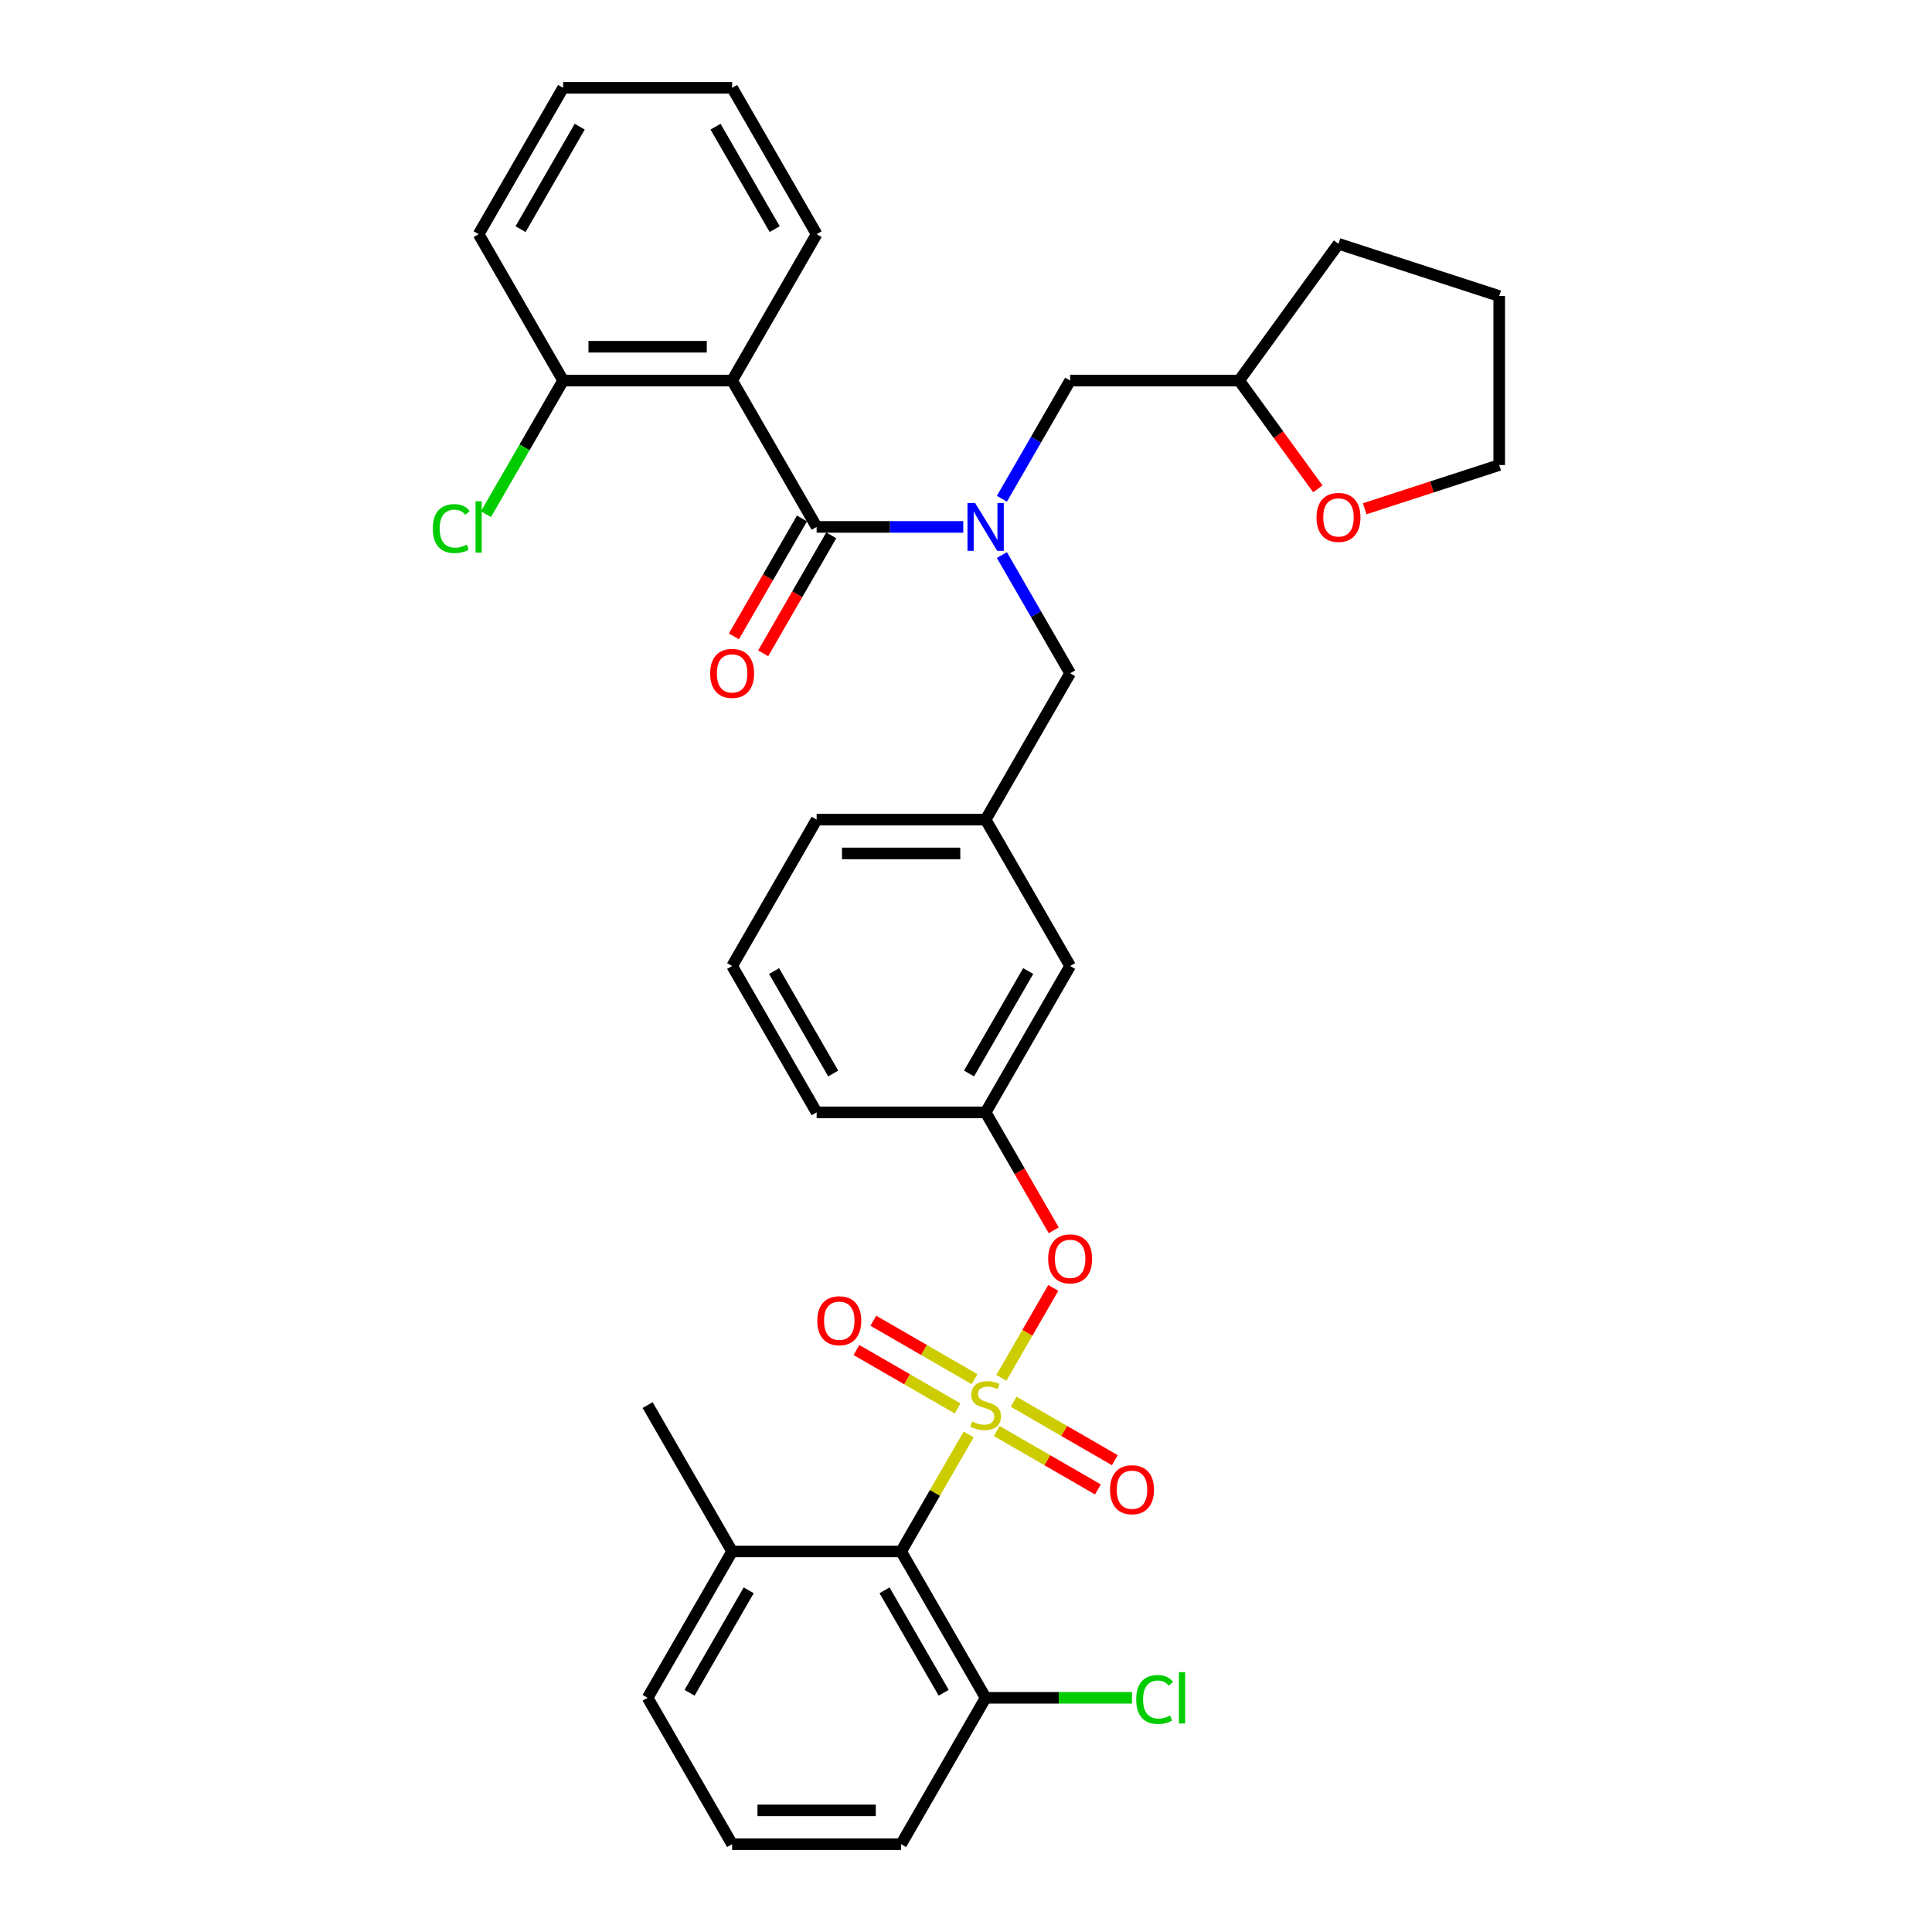 <?xml version='1.0' encoding='iso-8859-1'?>
<svg version='1.1' baseProfile='full'
              xmlns='http://www.w3.org/2000/svg'
                      xmlns:rdkit='http://www.rdkit.org/xml'
                      xmlns:xlink='http://www.w3.org/1999/xlink'
                  xml:space='preserve'
width='1000px' height='1000px' viewBox='0 0 1000 1000'>
<!-- END OF HEADER -->
<rect style='opacity:1.0;fill:#FFFFFF;stroke:none' width='1000' height='1000' x='0' y='0'> </rect>
<path class='bond-0' d='M 378.947,196.97 L 422.686,272.727' style='fill:none;fill-rule:evenodd;stroke:#000000;stroke-width:6px;stroke-linecap:butt;stroke-linejoin:miter;stroke-opacity:1' />
<path class='bond-1' d='M 378.947,196.97 L 291.47,196.97' style='fill:none;fill-rule:evenodd;stroke:#000000;stroke-width:6px;stroke-linecap:butt;stroke-linejoin:miter;stroke-opacity:1' />
<path class='bond-1' d='M 365.825,179.474 L 304.591,179.474' style='fill:none;fill-rule:evenodd;stroke:#000000;stroke-width:6px;stroke-linecap:butt;stroke-linejoin:miter;stroke-opacity:1' />
<path class='bond-2' d='M 378.947,196.97 L 422.686,121.212' style='fill:none;fill-rule:evenodd;stroke:#000000;stroke-width:6px;stroke-linecap:butt;stroke-linejoin:miter;stroke-opacity:1' />
<path class='bond-3' d='M 553.902,348.485 L 510.163,424.242' style='fill:none;fill-rule:evenodd;stroke:#000000;stroke-width:6px;stroke-linecap:butt;stroke-linejoin:miter;stroke-opacity:1' />
<path class='bond-4' d='M 553.902,348.485 L 536.239,317.893' style='fill:none;fill-rule:evenodd;stroke:#000000;stroke-width:6px;stroke-linecap:butt;stroke-linejoin:miter;stroke-opacity:1' />
<path class='bond-4' d='M 536.239,317.893 L 518.577,287.301' style='fill:none;fill-rule:evenodd;stroke:#0000FF;stroke-width:6px;stroke-linecap:butt;stroke-linejoin:miter;stroke-opacity:1' />
<path class='bond-5' d='M 518.577,258.154 L 536.239,227.562' style='fill:none;fill-rule:evenodd;stroke:#0000FF;stroke-width:6px;stroke-linecap:butt;stroke-linejoin:miter;stroke-opacity:1' />
<path class='bond-5' d='M 536.239,227.562 L 553.902,196.97' style='fill:none;fill-rule:evenodd;stroke:#000000;stroke-width:6px;stroke-linecap:butt;stroke-linejoin:miter;stroke-opacity:1' />
<path class='bond-6' d='M 498.581,272.727 L 460.633,272.727' style='fill:none;fill-rule:evenodd;stroke:#0000FF;stroke-width:6px;stroke-linecap:butt;stroke-linejoin:miter;stroke-opacity:1' />
<path class='bond-6' d='M 460.633,272.727 L 422.686,272.727' style='fill:none;fill-rule:evenodd;stroke:#000000;stroke-width:6px;stroke-linecap:butt;stroke-linejoin:miter;stroke-opacity:1' />
<path class='bond-7' d='M 415.11,268.353 L 397.488,298.875' style='fill:none;fill-rule:evenodd;stroke:#000000;stroke-width:6px;stroke-linecap:butt;stroke-linejoin:miter;stroke-opacity:1' />
<path class='bond-7' d='M 397.488,298.875 L 379.866,329.397' style='fill:none;fill-rule:evenodd;stroke:#FF0000;stroke-width:6px;stroke-linecap:butt;stroke-linejoin:miter;stroke-opacity:1' />
<path class='bond-7' d='M 430.261,277.101 L 412.64,307.623' style='fill:none;fill-rule:evenodd;stroke:#000000;stroke-width:6px;stroke-linecap:butt;stroke-linejoin:miter;stroke-opacity:1' />
<path class='bond-7' d='M 412.64,307.623 L 395.018,338.145' style='fill:none;fill-rule:evenodd;stroke:#FF0000;stroke-width:6px;stroke-linecap:butt;stroke-linejoin:miter;stroke-opacity:1' />
<path class='bond-8' d='M 291.47,196.97 L 271.499,231.561' style='fill:none;fill-rule:evenodd;stroke:#000000;stroke-width:6px;stroke-linecap:butt;stroke-linejoin:miter;stroke-opacity:1' />
<path class='bond-8' d='M 271.499,231.561 L 251.528,266.152' style='fill:none;fill-rule:evenodd;stroke:#00CC00;stroke-width:6px;stroke-linecap:butt;stroke-linejoin:miter;stroke-opacity:1' />
<path class='bond-9' d='M 291.47,196.97 L 247.731,121.212' style='fill:none;fill-rule:evenodd;stroke:#000000;stroke-width:6px;stroke-linecap:butt;stroke-linejoin:miter;stroke-opacity:1' />
<path class='bond-10' d='M 682.107,253.027 L 661.743,224.998' style='fill:none;fill-rule:evenodd;stroke:#FF0000;stroke-width:6px;stroke-linecap:butt;stroke-linejoin:miter;stroke-opacity:1' />
<path class='bond-10' d='M 661.743,224.998 L 641.379,196.97' style='fill:none;fill-rule:evenodd;stroke:#000000;stroke-width:6px;stroke-linecap:butt;stroke-linejoin:miter;stroke-opacity:1' />
<path class='bond-11' d='M 706.356,263.335 L 741.174,252.022' style='fill:none;fill-rule:evenodd;stroke:#FF0000;stroke-width:6px;stroke-linecap:butt;stroke-linejoin:miter;stroke-opacity:1' />
<path class='bond-11' d='M 741.174,252.022 L 775.993,240.708' style='fill:none;fill-rule:evenodd;stroke:#000000;stroke-width:6px;stroke-linecap:butt;stroke-linejoin:miter;stroke-opacity:1' />
<path class='bond-12' d='M 641.379,196.97 L 553.902,196.97' style='fill:none;fill-rule:evenodd;stroke:#000000;stroke-width:6px;stroke-linecap:butt;stroke-linejoin:miter;stroke-opacity:1' />
<path class='bond-13' d='M 641.379,196.97 L 692.797,126.199' style='fill:none;fill-rule:evenodd;stroke:#000000;stroke-width:6px;stroke-linecap:butt;stroke-linejoin:miter;stroke-opacity:1' />
<path class='bond-14' d='M 422.686,424.242 L 510.163,424.242' style='fill:none;fill-rule:evenodd;stroke:#000000;stroke-width:6px;stroke-linecap:butt;stroke-linejoin:miter;stroke-opacity:1' />
<path class='bond-14' d='M 435.807,441.738 L 497.041,441.738' style='fill:none;fill-rule:evenodd;stroke:#000000;stroke-width:6px;stroke-linecap:butt;stroke-linejoin:miter;stroke-opacity:1' />
<path class='bond-15' d='M 422.686,424.242 L 378.947,500' style='fill:none;fill-rule:evenodd;stroke:#000000;stroke-width:6px;stroke-linecap:butt;stroke-linejoin:miter;stroke-opacity:1' />
<path class='bond-16' d='M 510.163,424.242 L 553.902,500' style='fill:none;fill-rule:evenodd;stroke:#000000;stroke-width:6px;stroke-linecap:butt;stroke-linejoin:miter;stroke-opacity:1' />
<path class='bond-17' d='M 553.902,500 L 510.163,575.758' style='fill:none;fill-rule:evenodd;stroke:#000000;stroke-width:6px;stroke-linecap:butt;stroke-linejoin:miter;stroke-opacity:1' />
<path class='bond-17' d='M 532.189,502.616 L 501.572,555.646' style='fill:none;fill-rule:evenodd;stroke:#000000;stroke-width:6px;stroke-linecap:butt;stroke-linejoin:miter;stroke-opacity:1' />
<path class='bond-18' d='M 510.163,575.758 L 422.686,575.758' style='fill:none;fill-rule:evenodd;stroke:#000000;stroke-width:6px;stroke-linecap:butt;stroke-linejoin:miter;stroke-opacity:1' />
<path class='bond-19' d='M 510.163,575.758 L 527.785,606.28' style='fill:none;fill-rule:evenodd;stroke:#000000;stroke-width:6px;stroke-linecap:butt;stroke-linejoin:miter;stroke-opacity:1' />
<path class='bond-19' d='M 527.785,606.28 L 545.407,636.801' style='fill:none;fill-rule:evenodd;stroke:#FF0000;stroke-width:6px;stroke-linecap:butt;stroke-linejoin:miter;stroke-opacity:1' />
<path class='bond-20' d='M 422.686,575.758 L 378.947,500' style='fill:none;fill-rule:evenodd;stroke:#000000;stroke-width:6px;stroke-linecap:butt;stroke-linejoin:miter;stroke-opacity:1' />
<path class='bond-20' d='M 431.276,555.646 L 400.659,502.616' style='fill:none;fill-rule:evenodd;stroke:#000000;stroke-width:6px;stroke-linecap:butt;stroke-linejoin:miter;stroke-opacity:1' />
<path class='bond-21' d='M 466.424,954.545 L 378.947,954.545' style='fill:none;fill-rule:evenodd;stroke:#000000;stroke-width:6px;stroke-linecap:butt;stroke-linejoin:miter;stroke-opacity:1' />
<path class='bond-21' d='M 453.303,937.05 L 392.069,937.05' style='fill:none;fill-rule:evenodd;stroke:#000000;stroke-width:6px;stroke-linecap:butt;stroke-linejoin:miter;stroke-opacity:1' />
<path class='bond-22' d='M 466.424,954.545 L 510.163,878.788' style='fill:none;fill-rule:evenodd;stroke:#000000;stroke-width:6px;stroke-linecap:butt;stroke-linejoin:miter;stroke-opacity:1' />
<path class='bond-23' d='M 378.947,954.545 L 335.208,878.788' style='fill:none;fill-rule:evenodd;stroke:#000000;stroke-width:6px;stroke-linecap:butt;stroke-linejoin:miter;stroke-opacity:1' />
<path class='bond-24' d='M 335.208,878.788 L 378.947,803.03' style='fill:none;fill-rule:evenodd;stroke:#000000;stroke-width:6px;stroke-linecap:butt;stroke-linejoin:miter;stroke-opacity:1' />
<path class='bond-24' d='M 356.921,876.172 L 387.538,823.142' style='fill:none;fill-rule:evenodd;stroke:#000000;stroke-width:6px;stroke-linecap:butt;stroke-linejoin:miter;stroke-opacity:1' />
<path class='bond-25' d='M 378.947,803.03 L 466.424,803.03' style='fill:none;fill-rule:evenodd;stroke:#000000;stroke-width:6px;stroke-linecap:butt;stroke-linejoin:miter;stroke-opacity:1' />
<path class='bond-26' d='M 378.947,803.03 L 335.208,727.273' style='fill:none;fill-rule:evenodd;stroke:#000000;stroke-width:6px;stroke-linecap:butt;stroke-linejoin:miter;stroke-opacity:1' />
<path class='bond-27' d='M 545.185,666.614 L 531.745,689.892' style='fill:none;fill-rule:evenodd;stroke:#FF0000;stroke-width:6px;stroke-linecap:butt;stroke-linejoin:miter;stroke-opacity:1' />
<path class='bond-27' d='M 531.745,689.892 L 518.305,713.17' style='fill:none;fill-rule:evenodd;stroke:#CCCC00;stroke-width:6px;stroke-linecap:butt;stroke-linejoin:miter;stroke-opacity:1' />
<path class='bond-28' d='M 504.407,713.848 L 478.226,698.733' style='fill:none;fill-rule:evenodd;stroke:#CCCC00;stroke-width:6px;stroke-linecap:butt;stroke-linejoin:miter;stroke-opacity:1' />
<path class='bond-28' d='M 478.226,698.733 L 452.046,683.618' style='fill:none;fill-rule:evenodd;stroke:#FF0000;stroke-width:6px;stroke-linecap:butt;stroke-linejoin:miter;stroke-opacity:1' />
<path class='bond-28' d='M 495.659,729 L 469.479,713.885' style='fill:none;fill-rule:evenodd;stroke:#CCCC00;stroke-width:6px;stroke-linecap:butt;stroke-linejoin:miter;stroke-opacity:1' />
<path class='bond-28' d='M 469.479,713.885 L 443.298,698.769' style='fill:none;fill-rule:evenodd;stroke:#FF0000;stroke-width:6px;stroke-linecap:butt;stroke-linejoin:miter;stroke-opacity:1' />
<path class='bond-29' d='M 515.919,740.697 L 542.1,755.812' style='fill:none;fill-rule:evenodd;stroke:#CCCC00;stroke-width:6px;stroke-linecap:butt;stroke-linejoin:miter;stroke-opacity:1' />
<path class='bond-29' d='M 542.1,755.812 L 568.28,770.928' style='fill:none;fill-rule:evenodd;stroke:#FF0000;stroke-width:6px;stroke-linecap:butt;stroke-linejoin:miter;stroke-opacity:1' />
<path class='bond-29' d='M 524.667,725.545 L 550.847,740.661' style='fill:none;fill-rule:evenodd;stroke:#CCCC00;stroke-width:6px;stroke-linecap:butt;stroke-linejoin:miter;stroke-opacity:1' />
<path class='bond-29' d='M 550.847,740.661 L 577.028,755.776' style='fill:none;fill-rule:evenodd;stroke:#FF0000;stroke-width:6px;stroke-linecap:butt;stroke-linejoin:miter;stroke-opacity:1' />
<path class='bond-30' d='M 501.385,742.476 L 483.905,772.753' style='fill:none;fill-rule:evenodd;stroke:#CCCC00;stroke-width:6px;stroke-linecap:butt;stroke-linejoin:miter;stroke-opacity:1' />
<path class='bond-30' d='M 483.905,772.753 L 466.424,803.03' style='fill:none;fill-rule:evenodd;stroke:#000000;stroke-width:6px;stroke-linecap:butt;stroke-linejoin:miter;stroke-opacity:1' />
<path class='bond-31' d='M 466.424,803.03 L 510.163,878.788' style='fill:none;fill-rule:evenodd;stroke:#000000;stroke-width:6px;stroke-linecap:butt;stroke-linejoin:miter;stroke-opacity:1' />
<path class='bond-31' d='M 457.834,823.142 L 488.451,876.172' style='fill:none;fill-rule:evenodd;stroke:#000000;stroke-width:6px;stroke-linecap:butt;stroke-linejoin:miter;stroke-opacity:1' />
<path class='bond-32' d='M 510.163,878.788 L 548.032,878.788' style='fill:none;fill-rule:evenodd;stroke:#000000;stroke-width:6px;stroke-linecap:butt;stroke-linejoin:miter;stroke-opacity:1' />
<path class='bond-32' d='M 548.032,878.788 L 585.901,878.788' style='fill:none;fill-rule:evenodd;stroke:#00CC00;stroke-width:6px;stroke-linecap:butt;stroke-linejoin:miter;stroke-opacity:1' />
<path class='bond-33' d='M 775.993,240.708 L 775.993,153.231' style='fill:none;fill-rule:evenodd;stroke:#000000;stroke-width:6px;stroke-linecap:butt;stroke-linejoin:miter;stroke-opacity:1' />
<path class='bond-34' d='M 692.797,126.199 L 775.993,153.231' style='fill:none;fill-rule:evenodd;stroke:#000000;stroke-width:6px;stroke-linecap:butt;stroke-linejoin:miter;stroke-opacity:1' />
<path class='bond-35' d='M 422.686,121.212 L 378.947,45.455' style='fill:none;fill-rule:evenodd;stroke:#000000;stroke-width:6px;stroke-linecap:butt;stroke-linejoin:miter;stroke-opacity:1' />
<path class='bond-35' d='M 400.973,118.596 L 370.356,65.566' style='fill:none;fill-rule:evenodd;stroke:#000000;stroke-width:6px;stroke-linecap:butt;stroke-linejoin:miter;stroke-opacity:1' />
<path class='bond-36' d='M 247.731,121.212 L 291.47,45.455' style='fill:none;fill-rule:evenodd;stroke:#000000;stroke-width:6px;stroke-linecap:butt;stroke-linejoin:miter;stroke-opacity:1' />
<path class='bond-36' d='M 269.443,118.596 L 300.06,65.566' style='fill:none;fill-rule:evenodd;stroke:#000000;stroke-width:6px;stroke-linecap:butt;stroke-linejoin:miter;stroke-opacity:1' />
<path class='bond-37' d='M 378.947,45.455 L 291.47,45.455' style='fill:none;fill-rule:evenodd;stroke:#000000;stroke-width:6px;stroke-linecap:butt;stroke-linejoin:miter;stroke-opacity:1' />
<path  class='atom-2' d='M 504.687 260.34
L 512.805 273.462
Q 513.61 274.757, 514.904 277.101
Q 516.199 279.446, 516.269 279.585
L 516.269 260.34
L 519.558 260.34
L 519.558 285.114
L 516.164 285.114
L 507.451 270.768
Q 506.437 269.088, 505.352 267.164
Q 504.302 265.239, 503.987 264.644
L 503.987 285.114
L 500.768 285.114
L 500.768 260.34
L 504.687 260.34
' fill='#0000FF'/>
<path  class='atom-5' d='M 681.425 267.81
Q 681.425 261.862, 684.364 258.538
Q 687.303 255.214, 692.797 255.214
Q 698.29 255.214, 701.23 258.538
Q 704.169 261.862, 704.169 267.81
Q 704.169 273.829, 701.195 277.258
Q 698.22 280.652, 692.797 280.652
Q 687.338 280.652, 684.364 277.258
Q 681.425 273.864, 681.425 267.81
M 692.797 277.853
Q 696.576 277.853, 698.605 275.333
Q 700.67 272.779, 700.67 267.81
Q 700.67 262.947, 698.605 260.497
Q 696.576 258.013, 692.797 258.013
Q 689.018 258.013, 686.953 260.462
Q 684.924 262.912, 684.924 267.81
Q 684.924 272.814, 686.953 275.333
Q 689.018 277.853, 692.797 277.853
' fill='#FF0000'/>
<path  class='atom-17' d='M 542.53 651.585
Q 542.53 645.637, 545.469 642.313
Q 548.408 638.988, 553.902 638.988
Q 559.395 638.988, 562.335 642.313
Q 565.274 645.637, 565.274 651.585
Q 565.274 657.604, 562.3 661.033
Q 559.325 664.427, 553.902 664.427
Q 548.443 664.427, 545.469 661.033
Q 542.53 657.639, 542.53 651.585
M 553.902 661.628
Q 557.681 661.628, 559.71 659.108
Q 561.775 656.554, 561.775 651.585
Q 561.775 646.721, 559.71 644.272
Q 557.681 641.788, 553.902 641.788
Q 550.123 641.788, 548.058 644.237
Q 546.029 646.686, 546.029 651.585
Q 546.029 656.589, 548.058 659.108
Q 550.123 661.628, 553.902 661.628
' fill='#FF0000'/>
<path  class='atom-18' d='M 503.165 735.776
Q 503.445 735.88, 504.599 736.37
Q 505.754 736.86, 507.014 737.175
Q 508.309 737.455, 509.568 737.455
Q 511.913 737.455, 513.277 736.335
Q 514.642 735.181, 514.642 733.186
Q 514.642 731.822, 513.942 730.982
Q 513.277 730.142, 512.228 729.687
Q 511.178 729.232, 509.428 728.707
Q 507.224 728.043, 505.894 727.413
Q 504.599 726.783, 503.655 725.453
Q 502.745 724.124, 502.745 721.884
Q 502.745 718.77, 504.844 716.845
Q 506.979 714.921, 511.178 714.921
Q 514.047 714.921, 517.301 716.286
L 516.496 718.98
Q 513.522 717.755, 511.283 717.755
Q 508.868 717.755, 507.539 718.77
Q 506.209 719.75, 506.244 721.464
Q 506.244 722.794, 506.909 723.599
Q 507.609 724.403, 508.588 724.858
Q 509.603 725.313, 511.283 725.838
Q 513.522 726.538, 514.852 727.238
Q 516.181 727.938, 517.126 729.372
Q 518.106 730.772, 518.106 733.186
Q 518.106 736.615, 515.797 738.47
Q 513.522 740.289, 509.708 740.289
Q 507.504 740.289, 505.824 739.799
Q 504.18 739.345, 502.22 738.54
L 503.165 735.776
' fill='#CCCC00'/>
<path  class='atom-19' d='M 423.033 683.604
Q 423.033 677.656, 425.973 674.331
Q 428.912 671.007, 434.405 671.007
Q 439.899 671.007, 442.838 674.331
Q 445.778 677.656, 445.778 683.604
Q 445.778 689.622, 442.803 693.052
Q 439.829 696.446, 434.405 696.446
Q 428.947 696.446, 425.973 693.052
Q 423.033 689.657, 423.033 683.604
M 434.405 693.646
Q 438.184 693.646, 440.214 691.127
Q 442.278 688.573, 442.278 683.604
Q 442.278 678.74, 440.214 676.291
Q 438.184 673.807, 434.405 673.807
Q 430.626 673.807, 428.562 676.256
Q 426.533 678.705, 426.533 683.604
Q 426.533 688.608, 428.562 691.127
Q 430.626 693.646, 434.405 693.646
' fill='#FF0000'/>
<path  class='atom-20' d='M 574.549 771.081
Q 574.549 765.133, 577.488 761.809
Q 580.427 758.485, 585.921 758.485
Q 591.414 758.485, 594.353 761.809
Q 597.293 765.133, 597.293 771.081
Q 597.293 777.1, 594.318 780.529
Q 591.344 783.923, 585.921 783.923
Q 580.462 783.923, 577.488 780.529
Q 574.549 777.135, 574.549 771.081
M 585.921 781.124
Q 589.7 781.124, 591.729 778.604
Q 593.794 776.05, 593.794 771.081
Q 593.794 766.218, 591.729 763.768
Q 589.7 761.284, 585.921 761.284
Q 582.142 761.284, 580.077 763.733
Q 578.048 766.183, 578.048 771.081
Q 578.048 776.085, 580.077 778.604
Q 582.142 781.124, 585.921 781.124
' fill='#FF0000'/>
<path  class='atom-24' d='M 588.088 879.645
Q 588.088 873.487, 590.957 870.268
Q 593.861 867.013, 599.355 867.013
Q 604.464 867.013, 607.193 870.617
L 604.883 872.507
Q 602.889 869.883, 599.355 869.883
Q 595.611 869.883, 593.616 872.402
Q 591.657 874.886, 591.657 879.645
Q 591.657 884.544, 593.686 887.063
Q 595.751 889.583, 599.74 889.583
Q 602.469 889.583, 605.653 887.938
L 606.633 890.562
Q 605.338 891.402, 603.379 891.892
Q 601.419 892.382, 599.25 892.382
Q 593.861 892.382, 590.957 889.093
Q 588.088 885.804, 588.088 879.645
' fill='#00CC00'/>
<path  class='atom-24' d='M 610.202 865.509
L 613.421 865.509
L 613.421 892.067
L 610.202 892.067
L 610.202 865.509
' fill='#00CC00'/>
<path  class='atom-29' d='M 367.575 348.555
Q 367.575 342.606, 370.514 339.282
Q 373.453 335.958, 378.947 335.958
Q 384.441 335.958, 387.38 339.282
Q 390.319 342.606, 390.319 348.555
Q 390.319 354.573, 387.345 358.002
Q 384.371 361.396, 378.947 361.396
Q 373.488 361.396, 370.514 358.002
Q 367.575 354.608, 367.575 348.555
M 378.947 358.597
Q 382.726 358.597, 384.756 356.078
Q 386.82 353.524, 386.82 348.555
Q 386.82 343.691, 384.756 341.242
Q 382.726 338.757, 378.947 338.757
Q 375.168 338.757, 373.104 341.207
Q 371.074 343.656, 371.074 348.555
Q 371.074 353.559, 373.104 356.078
Q 375.168 358.597, 378.947 358.597
' fill='#FF0000'/>
<path  class='atom-30' d='M 224.007 273.585
Q 224.007 267.426, 226.877 264.207
Q 229.781 260.953, 235.274 260.953
Q 240.383 260.953, 243.112 264.557
L 240.803 266.446
Q 238.808 263.822, 235.274 263.822
Q 231.53 263.822, 229.536 266.341
Q 227.576 268.826, 227.576 273.585
Q 227.576 278.483, 229.606 281.003
Q 231.67 283.522, 235.659 283.522
Q 238.389 283.522, 241.573 281.877
L 242.552 284.502
Q 241.258 285.342, 239.298 285.831
Q 237.339 286.321, 235.169 286.321
Q 229.781 286.321, 226.877 283.032
Q 224.007 279.743, 224.007 273.585
' fill='#00CC00'/>
<path  class='atom-30' d='M 246.122 259.448
L 249.341 259.448
L 249.341 286.006
L 246.122 286.006
L 246.122 259.448
' fill='#00CC00'/>
</svg>
